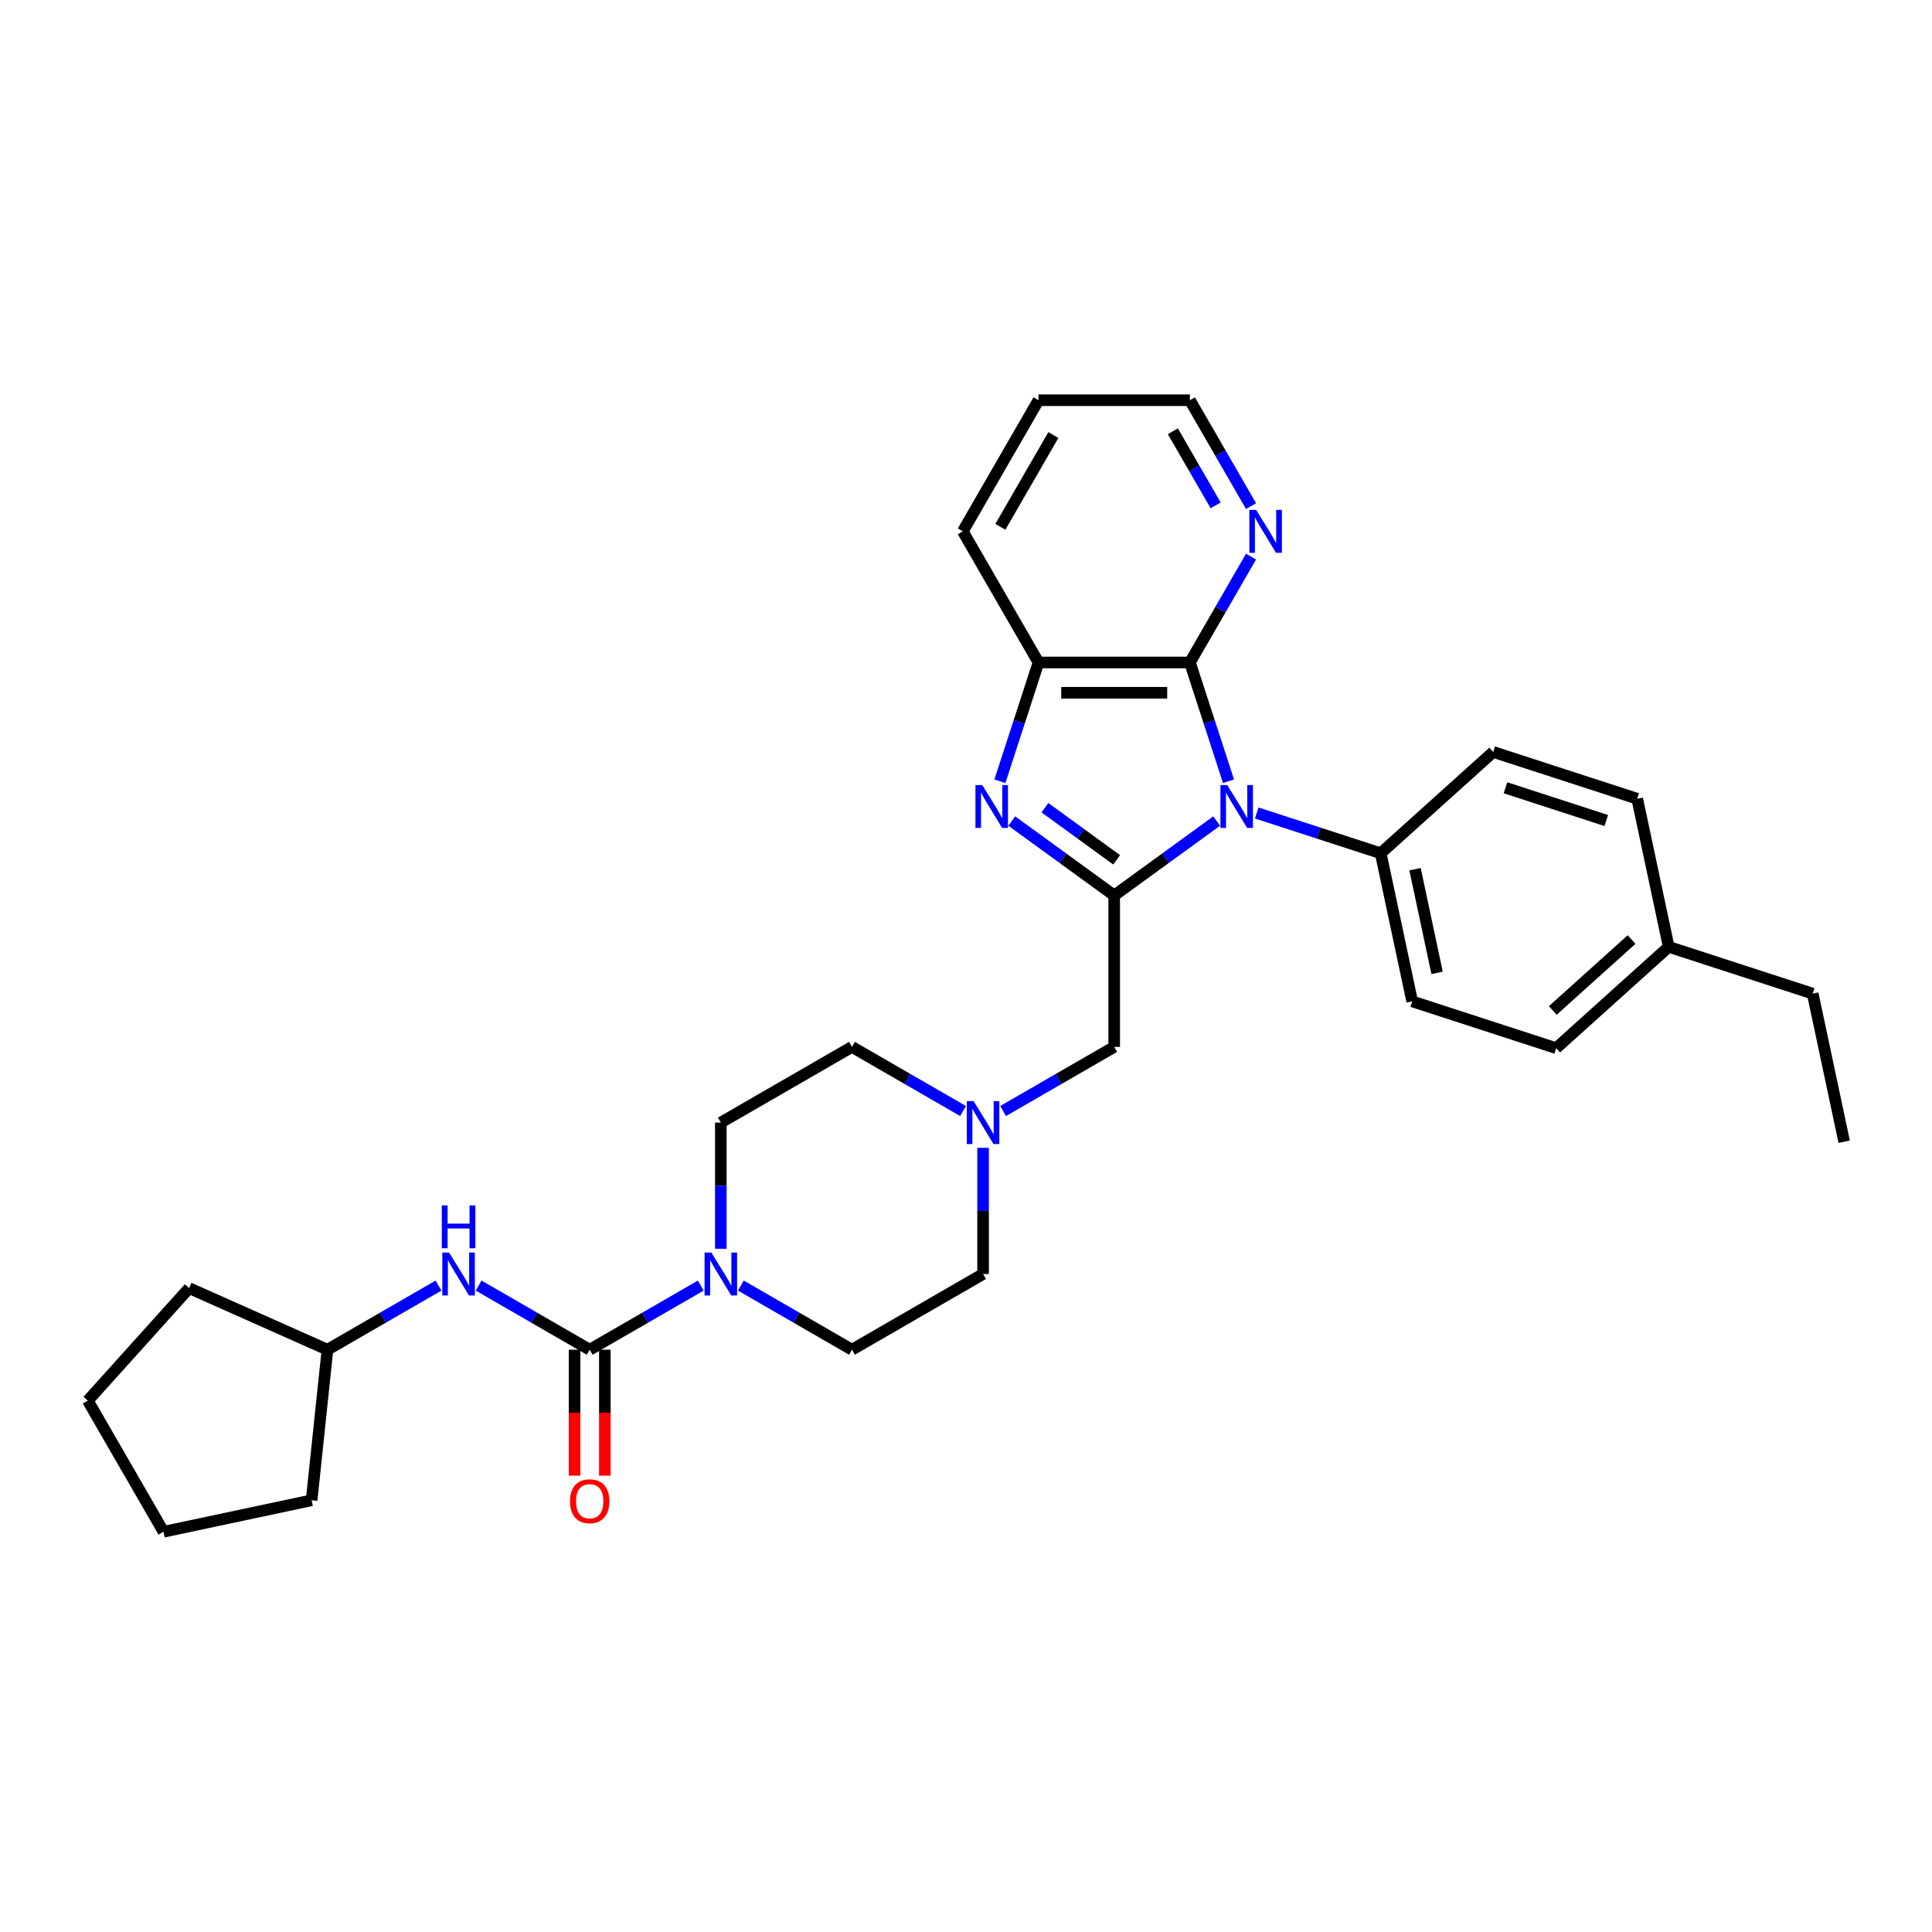 <?xml version='1.0' encoding='iso-8859-1'?>
<svg version='1.1' baseProfile='full'
              xmlns='http://www.w3.org/2000/svg'
                      xmlns:rdkit='http://www.rdkit.org/xml'
                      xmlns:xlink='http://www.w3.org/1999/xlink'
                  xml:space='preserve'
width='1000px' height='1000px' viewBox='0 0 1000 1000'>
<!-- END OF HEADER -->
<rect style='opacity:1.0;fill:#FFFFFF;stroke:none' width='1000' height='1000' x='0' y='0'> </rect>
<path class='bond-0' d='M 629.738,424.972 L 603.225,444.235' style='fill:none;fill-rule:evenodd;stroke:#0000FF;stroke-width:6px;stroke-linecap:butt;stroke-linejoin:miter;stroke-opacity:1' />
<path class='bond-0' d='M 603.225,444.235 L 576.711,463.498' style='fill:none;fill-rule:evenodd;stroke:#000000;stroke-width:6px;stroke-linecap:butt;stroke-linejoin:miter;stroke-opacity:1' />
<path class='bond-2' d='M 635.872,404.376 L 625.884,373.637' style='fill:none;fill-rule:evenodd;stroke:#0000FF;stroke-width:6px;stroke-linecap:butt;stroke-linejoin:miter;stroke-opacity:1' />
<path class='bond-2' d='M 625.884,373.637 L 615.896,342.898' style='fill:none;fill-rule:evenodd;stroke:#000000;stroke-width:6px;stroke-linecap:butt;stroke-linejoin:miter;stroke-opacity:1' />
<path class='bond-9' d='M 650.49,420.804 L 682.569,431.227' style='fill:none;fill-rule:evenodd;stroke:#0000FF;stroke-width:6px;stroke-linecap:butt;stroke-linejoin:miter;stroke-opacity:1' />
<path class='bond-9' d='M 682.569,431.227 L 714.648,441.65' style='fill:none;fill-rule:evenodd;stroke:#000000;stroke-width:6px;stroke-linecap:butt;stroke-linejoin:miter;stroke-opacity:1' />
<path class='bond-1' d='M 576.711,463.498 L 550.198,444.235' style='fill:none;fill-rule:evenodd;stroke:#000000;stroke-width:6px;stroke-linecap:butt;stroke-linejoin:miter;stroke-opacity:1' />
<path class='bond-1' d='M 550.198,444.235 L 523.685,424.972' style='fill:none;fill-rule:evenodd;stroke:#0000FF;stroke-width:6px;stroke-linecap:butt;stroke-linejoin:miter;stroke-opacity:1' />
<path class='bond-1' d='M 577.97,445.038 L 559.411,431.554' style='fill:none;fill-rule:evenodd;stroke:#000000;stroke-width:6px;stroke-linecap:butt;stroke-linejoin:miter;stroke-opacity:1' />
<path class='bond-1' d='M 559.411,431.554 L 540.852,418.07' style='fill:none;fill-rule:evenodd;stroke:#0000FF;stroke-width:6px;stroke-linecap:butt;stroke-linejoin:miter;stroke-opacity:1' />
<path class='bond-8' d='M 576.711,463.498 L 576.711,541.868' style='fill:none;fill-rule:evenodd;stroke:#000000;stroke-width:6px;stroke-linecap:butt;stroke-linejoin:miter;stroke-opacity:1' />
<path class='bond-31' d='M 517.551,404.376 L 527.539,373.637' style='fill:none;fill-rule:evenodd;stroke:#0000FF;stroke-width:6px;stroke-linecap:butt;stroke-linejoin:miter;stroke-opacity:1' />
<path class='bond-31' d='M 527.539,373.637 L 537.526,342.898' style='fill:none;fill-rule:evenodd;stroke:#000000;stroke-width:6px;stroke-linecap:butt;stroke-linejoin:miter;stroke-opacity:1' />
<path class='bond-5' d='M 615.896,342.898 L 537.526,342.898' style='fill:none;fill-rule:evenodd;stroke:#000000;stroke-width:6px;stroke-linecap:butt;stroke-linejoin:miter;stroke-opacity:1' />
<path class='bond-5' d='M 604.141,358.573 L 549.282,358.573' style='fill:none;fill-rule:evenodd;stroke:#000000;stroke-width:6px;stroke-linecap:butt;stroke-linejoin:miter;stroke-opacity:1' />
<path class='bond-10' d='M 615.896,342.898 L 631.72,315.492' style='fill:none;fill-rule:evenodd;stroke:#000000;stroke-width:6px;stroke-linecap:butt;stroke-linejoin:miter;stroke-opacity:1' />
<path class='bond-10' d='M 631.72,315.492 L 647.543,288.085' style='fill:none;fill-rule:evenodd;stroke:#0000FF;stroke-width:6px;stroke-linecap:butt;stroke-linejoin:miter;stroke-opacity:1' />
<path class='bond-3' d='M 305.23,698.608 L 333.977,682.01' style='fill:none;fill-rule:evenodd;stroke:#000000;stroke-width:6px;stroke-linecap:butt;stroke-linejoin:miter;stroke-opacity:1' />
<path class='bond-3' d='M 333.977,682.01 L 362.724,665.413' style='fill:none;fill-rule:evenodd;stroke:#0000FF;stroke-width:6px;stroke-linecap:butt;stroke-linejoin:miter;stroke-opacity:1' />
<path class='bond-6' d='M 305.23,698.608 L 276.483,682.01' style='fill:none;fill-rule:evenodd;stroke:#000000;stroke-width:6px;stroke-linecap:butt;stroke-linejoin:miter;stroke-opacity:1' />
<path class='bond-6' d='M 276.483,682.01 L 247.736,665.413' style='fill:none;fill-rule:evenodd;stroke:#0000FF;stroke-width:6px;stroke-linecap:butt;stroke-linejoin:miter;stroke-opacity:1' />
<path class='bond-11' d='M 297.393,698.608 L 297.393,731.202' style='fill:none;fill-rule:evenodd;stroke:#000000;stroke-width:6px;stroke-linecap:butt;stroke-linejoin:miter;stroke-opacity:1' />
<path class='bond-11' d='M 297.393,731.202 L 297.393,763.796' style='fill:none;fill-rule:evenodd;stroke:#FF0000;stroke-width:6px;stroke-linecap:butt;stroke-linejoin:miter;stroke-opacity:1' />
<path class='bond-11' d='M 313.067,698.608 L 313.067,731.202' style='fill:none;fill-rule:evenodd;stroke:#000000;stroke-width:6px;stroke-linecap:butt;stroke-linejoin:miter;stroke-opacity:1' />
<path class='bond-11' d='M 313.067,731.202 L 313.067,763.796' style='fill:none;fill-rule:evenodd;stroke:#FF0000;stroke-width:6px;stroke-linecap:butt;stroke-linejoin:miter;stroke-opacity:1' />
<path class='bond-4' d='M 383.476,665.413 L 412.223,682.01' style='fill:none;fill-rule:evenodd;stroke:#0000FF;stroke-width:6px;stroke-linecap:butt;stroke-linejoin:miter;stroke-opacity:1' />
<path class='bond-4' d='M 412.223,682.01 L 440.971,698.608' style='fill:none;fill-rule:evenodd;stroke:#000000;stroke-width:6px;stroke-linecap:butt;stroke-linejoin:miter;stroke-opacity:1' />
<path class='bond-34' d='M 373.1,646.366 L 373.1,613.709' style='fill:none;fill-rule:evenodd;stroke:#0000FF;stroke-width:6px;stroke-linecap:butt;stroke-linejoin:miter;stroke-opacity:1' />
<path class='bond-34' d='M 373.1,613.709 L 373.1,581.053' style='fill:none;fill-rule:evenodd;stroke:#000000;stroke-width:6px;stroke-linecap:butt;stroke-linejoin:miter;stroke-opacity:1' />
<path class='bond-22' d='M 537.526,342.898 L 498.341,275.028' style='fill:none;fill-rule:evenodd;stroke:#000000;stroke-width:6px;stroke-linecap:butt;stroke-linejoin:miter;stroke-opacity:1' />
<path class='bond-18' d='M 226.983,665.413 L 198.236,682.01' style='fill:none;fill-rule:evenodd;stroke:#0000FF;stroke-width:6px;stroke-linecap:butt;stroke-linejoin:miter;stroke-opacity:1' />
<path class='bond-18' d='M 198.236,682.01 L 169.489,698.608' style='fill:none;fill-rule:evenodd;stroke:#000000;stroke-width:6px;stroke-linecap:butt;stroke-linejoin:miter;stroke-opacity:1' />
<path class='bond-7' d='M 519.217,575.062 L 547.964,558.465' style='fill:none;fill-rule:evenodd;stroke:#0000FF;stroke-width:6px;stroke-linecap:butt;stroke-linejoin:miter;stroke-opacity:1' />
<path class='bond-7' d='M 547.964,558.465 L 576.711,541.868' style='fill:none;fill-rule:evenodd;stroke:#000000;stroke-width:6px;stroke-linecap:butt;stroke-linejoin:miter;stroke-opacity:1' />
<path class='bond-16' d='M 498.465,575.062 L 469.718,558.465' style='fill:none;fill-rule:evenodd;stroke:#0000FF;stroke-width:6px;stroke-linecap:butt;stroke-linejoin:miter;stroke-opacity:1' />
<path class='bond-16' d='M 469.718,558.465 L 440.971,541.868' style='fill:none;fill-rule:evenodd;stroke:#000000;stroke-width:6px;stroke-linecap:butt;stroke-linejoin:miter;stroke-opacity:1' />
<path class='bond-17' d='M 508.841,594.109 L 508.841,626.766' style='fill:none;fill-rule:evenodd;stroke:#0000FF;stroke-width:6px;stroke-linecap:butt;stroke-linejoin:miter;stroke-opacity:1' />
<path class='bond-17' d='M 508.841,626.766 L 508.841,659.423' style='fill:none;fill-rule:evenodd;stroke:#000000;stroke-width:6px;stroke-linecap:butt;stroke-linejoin:miter;stroke-opacity:1' />
<path class='bond-14' d='M 714.648,441.65 L 730.943,518.308' style='fill:none;fill-rule:evenodd;stroke:#000000;stroke-width:6px;stroke-linecap:butt;stroke-linejoin:miter;stroke-opacity:1' />
<path class='bond-14' d='M 732.424,449.89 L 743.83,503.551' style='fill:none;fill-rule:evenodd;stroke:#000000;stroke-width:6px;stroke-linecap:butt;stroke-linejoin:miter;stroke-opacity:1' />
<path class='bond-15' d='M 714.648,441.65 L 772.889,389.211' style='fill:none;fill-rule:evenodd;stroke:#000000;stroke-width:6px;stroke-linecap:butt;stroke-linejoin:miter;stroke-opacity:1' />
<path class='bond-23' d='M 647.543,261.972 L 631.72,234.565' style='fill:none;fill-rule:evenodd;stroke:#0000FF;stroke-width:6px;stroke-linecap:butt;stroke-linejoin:miter;stroke-opacity:1' />
<path class='bond-23' d='M 631.72,234.565 L 615.896,207.158' style='fill:none;fill-rule:evenodd;stroke:#000000;stroke-width:6px;stroke-linecap:butt;stroke-linejoin:miter;stroke-opacity:1' />
<path class='bond-23' d='M 629.222,261.587 L 618.146,242.402' style='fill:none;fill-rule:evenodd;stroke:#0000FF;stroke-width:6px;stroke-linecap:butt;stroke-linejoin:miter;stroke-opacity:1' />
<path class='bond-23' d='M 618.146,242.402 L 607.069,223.217' style='fill:none;fill-rule:evenodd;stroke:#000000;stroke-width:6px;stroke-linecap:butt;stroke-linejoin:miter;stroke-opacity:1' />
<path class='bond-12' d='M 373.1,581.053 L 440.971,541.868' style='fill:none;fill-rule:evenodd;stroke:#000000;stroke-width:6px;stroke-linecap:butt;stroke-linejoin:miter;stroke-opacity:1' />
<path class='bond-13' d='M 440.971,698.608 L 508.841,659.423' style='fill:none;fill-rule:evenodd;stroke:#000000;stroke-width:6px;stroke-linecap:butt;stroke-linejoin:miter;stroke-opacity:1' />
<path class='bond-19' d='M 730.943,518.308 L 805.477,542.526' style='fill:none;fill-rule:evenodd;stroke:#000000;stroke-width:6px;stroke-linecap:butt;stroke-linejoin:miter;stroke-opacity:1' />
<path class='bond-20' d='M 772.889,389.211 L 847.423,413.428' style='fill:none;fill-rule:evenodd;stroke:#000000;stroke-width:6px;stroke-linecap:butt;stroke-linejoin:miter;stroke-opacity:1' />
<path class='bond-20' d='M 779.225,407.75 L 831.399,424.703' style='fill:none;fill-rule:evenodd;stroke:#000000;stroke-width:6px;stroke-linecap:butt;stroke-linejoin:miter;stroke-opacity:1' />
<path class='bond-25' d='M 169.489,698.608 L 161.297,776.548' style='fill:none;fill-rule:evenodd;stroke:#000000;stroke-width:6px;stroke-linecap:butt;stroke-linejoin:miter;stroke-opacity:1' />
<path class='bond-26' d='M 169.489,698.608 L 97.894,666.732' style='fill:none;fill-rule:evenodd;stroke:#000000;stroke-width:6px;stroke-linecap:butt;stroke-linejoin:miter;stroke-opacity:1' />
<path class='bond-32' d='M 805.477,542.526 L 863.717,490.086' style='fill:none;fill-rule:evenodd;stroke:#000000;stroke-width:6px;stroke-linecap:butt;stroke-linejoin:miter;stroke-opacity:1' />
<path class='bond-32' d='M 803.725,523.012 L 844.493,486.304' style='fill:none;fill-rule:evenodd;stroke:#000000;stroke-width:6px;stroke-linecap:butt;stroke-linejoin:miter;stroke-opacity:1' />
<path class='bond-21' d='M 847.423,413.428 L 863.717,490.086' style='fill:none;fill-rule:evenodd;stroke:#000000;stroke-width:6px;stroke-linecap:butt;stroke-linejoin:miter;stroke-opacity:1' />
<path class='bond-24' d='M 863.717,490.086 L 938.251,514.303' style='fill:none;fill-rule:evenodd;stroke:#000000;stroke-width:6px;stroke-linecap:butt;stroke-linejoin:miter;stroke-opacity:1' />
<path class='bond-33' d='M 498.341,275.028 L 537.526,207.158' style='fill:none;fill-rule:evenodd;stroke:#000000;stroke-width:6px;stroke-linecap:butt;stroke-linejoin:miter;stroke-opacity:1' />
<path class='bond-33' d='M 517.793,272.685 L 545.223,225.175' style='fill:none;fill-rule:evenodd;stroke:#000000;stroke-width:6px;stroke-linecap:butt;stroke-linejoin:miter;stroke-opacity:1' />
<path class='bond-27' d='M 615.896,207.158 L 537.526,207.158' style='fill:none;fill-rule:evenodd;stroke:#000000;stroke-width:6px;stroke-linecap:butt;stroke-linejoin:miter;stroke-opacity:1' />
<path class='bond-28' d='M 938.251,514.303 L 954.545,590.961' style='fill:none;fill-rule:evenodd;stroke:#000000;stroke-width:6px;stroke-linecap:butt;stroke-linejoin:miter;stroke-opacity:1' />
<path class='bond-29' d='M 161.297,776.548 L 84.64,792.842' style='fill:none;fill-rule:evenodd;stroke:#000000;stroke-width:6px;stroke-linecap:butt;stroke-linejoin:miter;stroke-opacity:1' />
<path class='bond-30' d='M 97.894,666.732 L 45.455,724.972' style='fill:none;fill-rule:evenodd;stroke:#000000;stroke-width:6px;stroke-linecap:butt;stroke-linejoin:miter;stroke-opacity:1' />
<path class='bond-35' d='M 84.64,792.842 L 45.455,724.972' style='fill:none;fill-rule:evenodd;stroke:#000000;stroke-width:6px;stroke-linecap:butt;stroke-linejoin:miter;stroke-opacity:1' />
<path  class='atom-0' d='M 635.208 406.336
L 642.481 418.091
Q 643.202 419.251, 644.362 421.351
Q 645.522 423.452, 645.584 423.577
L 645.584 406.336
L 648.531 406.336
L 648.531 428.53
L 645.49 428.53
L 637.685 415.677
Q 636.776 414.173, 635.804 412.448
Q 634.863 410.724, 634.581 410.191
L 634.581 428.53
L 631.697 428.53
L 631.697 406.336
L 635.208 406.336
' fill='#0000FF'/>
<path  class='atom-2' d='M 508.403 406.336
L 515.676 418.091
Q 516.397 419.251, 517.556 421.351
Q 518.716 423.452, 518.779 423.577
L 518.779 406.336
L 521.726 406.336
L 521.726 428.53
L 518.685 428.53
L 510.879 415.677
Q 509.97 414.173, 508.998 412.448
Q 508.058 410.724, 507.776 410.191
L 507.776 428.53
L 504.892 428.53
L 504.892 406.336
L 508.403 406.336
' fill='#0000FF'/>
<path  class='atom-5' d='M 368.194 648.325
L 375.467 660.081
Q 376.188 661.241, 377.348 663.341
Q 378.508 665.441, 378.57 665.567
L 378.57 648.325
L 381.517 648.325
L 381.517 670.52
L 378.476 670.52
L 370.671 657.667
Q 369.762 656.162, 368.79 654.438
Q 367.849 652.714, 367.567 652.181
L 367.567 670.52
L 364.683 670.52
L 364.683 648.325
L 368.194 648.325
' fill='#0000FF'/>
<path  class='atom-7' d='M 232.453 648.325
L 239.726 660.081
Q 240.447 661.241, 241.607 663.341
Q 242.767 665.441, 242.83 665.567
L 242.83 648.325
L 245.776 648.325
L 245.776 670.52
L 242.736 670.52
L 234.93 657.667
Q 234.021 656.162, 233.049 654.438
Q 232.109 652.714, 231.826 652.181
L 231.826 670.52
L 228.942 670.52
L 228.942 648.325
L 232.453 648.325
' fill='#0000FF'/>
<path  class='atom-7' d='M 228.676 623.912
L 231.685 623.912
L 231.685 633.347
L 243.033 633.347
L 243.033 623.912
L 246.043 623.912
L 246.043 646.106
L 243.033 646.106
L 243.033 635.855
L 231.685 635.855
L 231.685 646.106
L 228.676 646.106
L 228.676 623.912
' fill='#0000FF'/>
<path  class='atom-8' d='M 503.935 569.955
L 511.208 581.711
Q 511.929 582.871, 513.089 584.971
Q 514.249 587.071, 514.311 587.197
L 514.311 569.955
L 517.258 569.955
L 517.258 592.15
L 514.217 592.15
L 506.412 579.297
Q 505.502 577.792, 504.531 576.068
Q 503.59 574.344, 503.308 573.811
L 503.308 592.15
L 500.424 592.15
L 500.424 569.955
L 503.935 569.955
' fill='#0000FF'/>
<path  class='atom-11' d='M 650.176 263.931
L 657.448 275.686
Q 658.169 276.846, 659.329 278.947
Q 660.489 281.047, 660.552 281.172
L 660.552 263.931
L 663.498 263.931
L 663.498 286.125
L 660.458 286.125
L 652.652 273.273
Q 651.743 271.768, 650.771 270.044
Q 649.831 268.32, 649.549 267.787
L 649.549 286.125
L 646.665 286.125
L 646.665 263.931
L 650.176 263.931
' fill='#0000FF'/>
<path  class='atom-12' d='M 295.042 777.04
Q 295.042 771.711, 297.675 768.733
Q 300.308 765.755, 305.23 765.755
Q 310.151 765.755, 312.785 768.733
Q 315.418 771.711, 315.418 777.04
Q 315.418 782.432, 312.753 785.504
Q 310.089 788.545, 305.23 788.545
Q 300.339 788.545, 297.675 785.504
Q 295.042 782.464, 295.042 777.04
M 305.23 786.037
Q 308.615 786.037, 310.434 783.78
Q 312.283 781.492, 312.283 777.04
Q 312.283 772.683, 310.434 770.489
Q 308.615 768.263, 305.23 768.263
Q 301.844 768.263, 299.995 770.457
Q 298.176 772.652, 298.176 777.04
Q 298.176 781.523, 299.995 783.78
Q 301.844 786.037, 305.23 786.037
' fill='#FF0000'/>
</svg>
